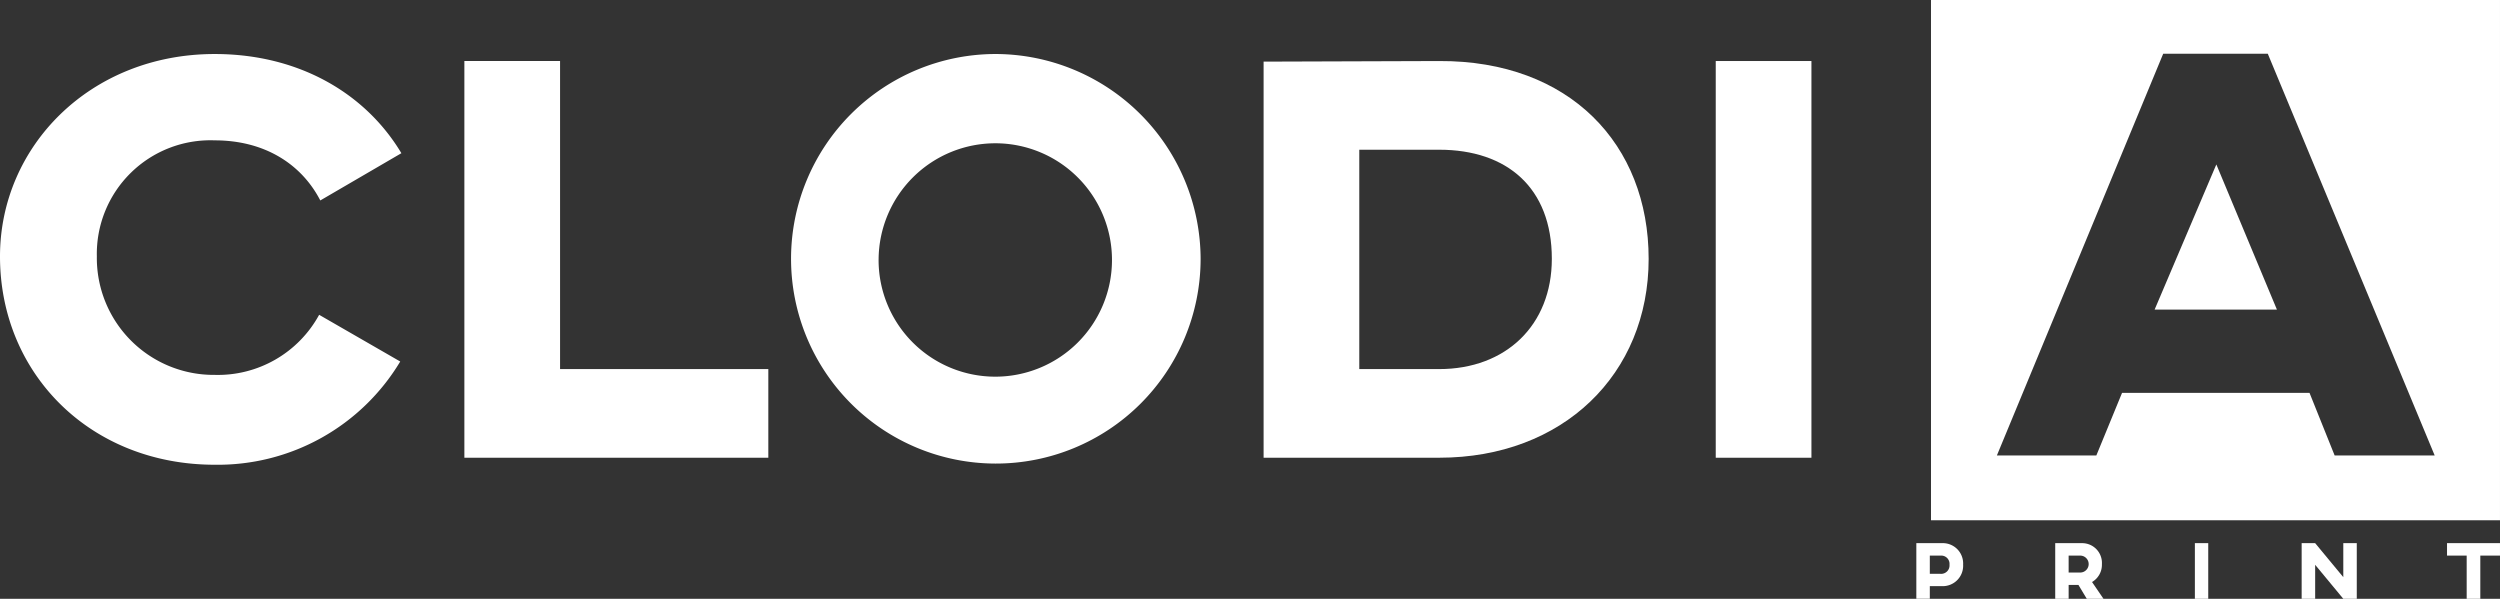 <svg id="clodia-logo-w" xmlns="http://www.w3.org/2000/svg" xmlns:xlink="http://www.w3.org/1999/xlink" width="272.072" height="65.167" viewBox="0 0 272.072 65.167">
  <rect x="0" y="0" width="272.072" height="65.167" fill="#333333" stroke="none"/>
  <defs>
    <clipPath id="clip-path">
      <rect id="Rectangle_21" data-name="Rectangle 21" width="272.071" height="65.166" fill="#fff"/>
    </clipPath>
  </defs>
  <path id="Path_68" data-name="Path 68" d="M159,11.567l6.594,15.8H152.283Z" transform="translate(82.201 6.328)" fill="#fff"/>
  <path id="Path_69" data-name="Path 69" d="M161.213,5.848h11.381l18.165,43.723H179.872l-2.737-6.818h-20.4l-2.8,6.818H143.111ZM135.942,56.621h61.923V0H135.942Z" transform="translate(74.206 0)" fill="#fff"/>
  <g id="Group_21" data-name="Group 21">
    <g id="Group_20" data-name="Group 20" clip-path="url(#clip-path)">
      <path id="Path_70" data-name="Path 70" d="M141.168,40.9a2.223,2.223,0,0,1-2.308,2.348h-1.317v1.372h-1.467V38.569h2.792a2.211,2.211,0,0,1,2.3,2.334m-3.625-.981v1.985H138.7a.915.915,0,0,0,.986-1,.9.9,0,0,0-.986-.981Z" transform="translate(72.476 20.542)" fill="#fff"/>
      <path id="Path_71" data-name="Path 71" d="M151.02,40.839a2.172,2.172,0,0,1-1.074,1.959l1.246,1.825h-1.819l-.907-1.507H147.4v1.507h-1.461V38.569h2.93a2.152,2.152,0,0,1,2.152,2.27m-3.622-.916v1.844h1.254a.922.922,0,0,0,.009-1.844Z" transform="translate(77.728 20.542)" fill="#fff"/>
      <rect id="Rectangle_19" data-name="Rectangle 19" width="1.454" height="6.055" transform="translate(238.866 59.111)" fill="#fff"/>
      <path id="Path_72" data-name="Path 72" d="M169.437,44.624H167.97l-3.062-3.7v3.7h-1.47V38.569h1.47l3.062,3.7v-3.7h1.467Z" transform="translate(87.048 20.542)" fill="#fff"/>
      <path id="Path_73" data-name="Path 73" d="M179.526,39.923h-2.143v4.7H175.9v-4.7H173.76V38.569h5.766Z" transform="translate(92.546 20.543)" fill="#fff"/>
      <path id="Path_74" data-name="Path 74" d="M43.557,37.3A23.151,23.151,0,0,1,23.366,48.534C9.842,48.534,0,38.629,0,25.867c0-12,9.842-22.031,23.366-22.031,9.2,0,16.443,4.317,20.316,10.793l-8.825,5.143c-2.032-3.936-6.031-6.54-11.491-6.54A12.363,12.363,0,0,0,10.54,25.867,12.722,12.722,0,0,0,23.366,38.756a12.552,12.552,0,0,0,11.366-6.54Z" transform="translate(0 2.043)" fill="#fff"/>
      <path id="Path_75" data-name="Path 75" d="M43.389,37.857H66.054v9.649H32.975V4.332H43.389Z" transform="translate(17.562 2.308)" fill="#fff"/>
      <path id="Path_76" data-name="Path 76" d="M100.743,26.185A22.286,22.286,0,1,1,78.458,3.835a22.368,22.368,0,0,1,22.286,22.35m-35.046,0A12.7,12.7,0,1,0,78.458,13.55,12.71,12.71,0,0,0,65.7,26.185" transform="translate(29.918 2.043)" fill="#fff"/>
      <path id="Path_77" data-name="Path 77" d="M131.632,25.856c0,12.57-9.334,21.65-22.791,21.65H89.727V4.4l19.113-.064c14.221-.063,22.791,9.081,22.791,21.524m-31.491,12h8.7c7.237,0,12.255-4.762,12.255-12,0-7.746-4.892-11.872-12.255-11.872h-8.7Z" transform="translate(47.789 2.307)" fill="#fff"/>
      <rect id="Rectangle_20" data-name="Rectangle 20" width="10.414" height="43.174" transform="translate(186.722 6.641)" fill="#fff"/>
    </g>
  </g>
</svg>
